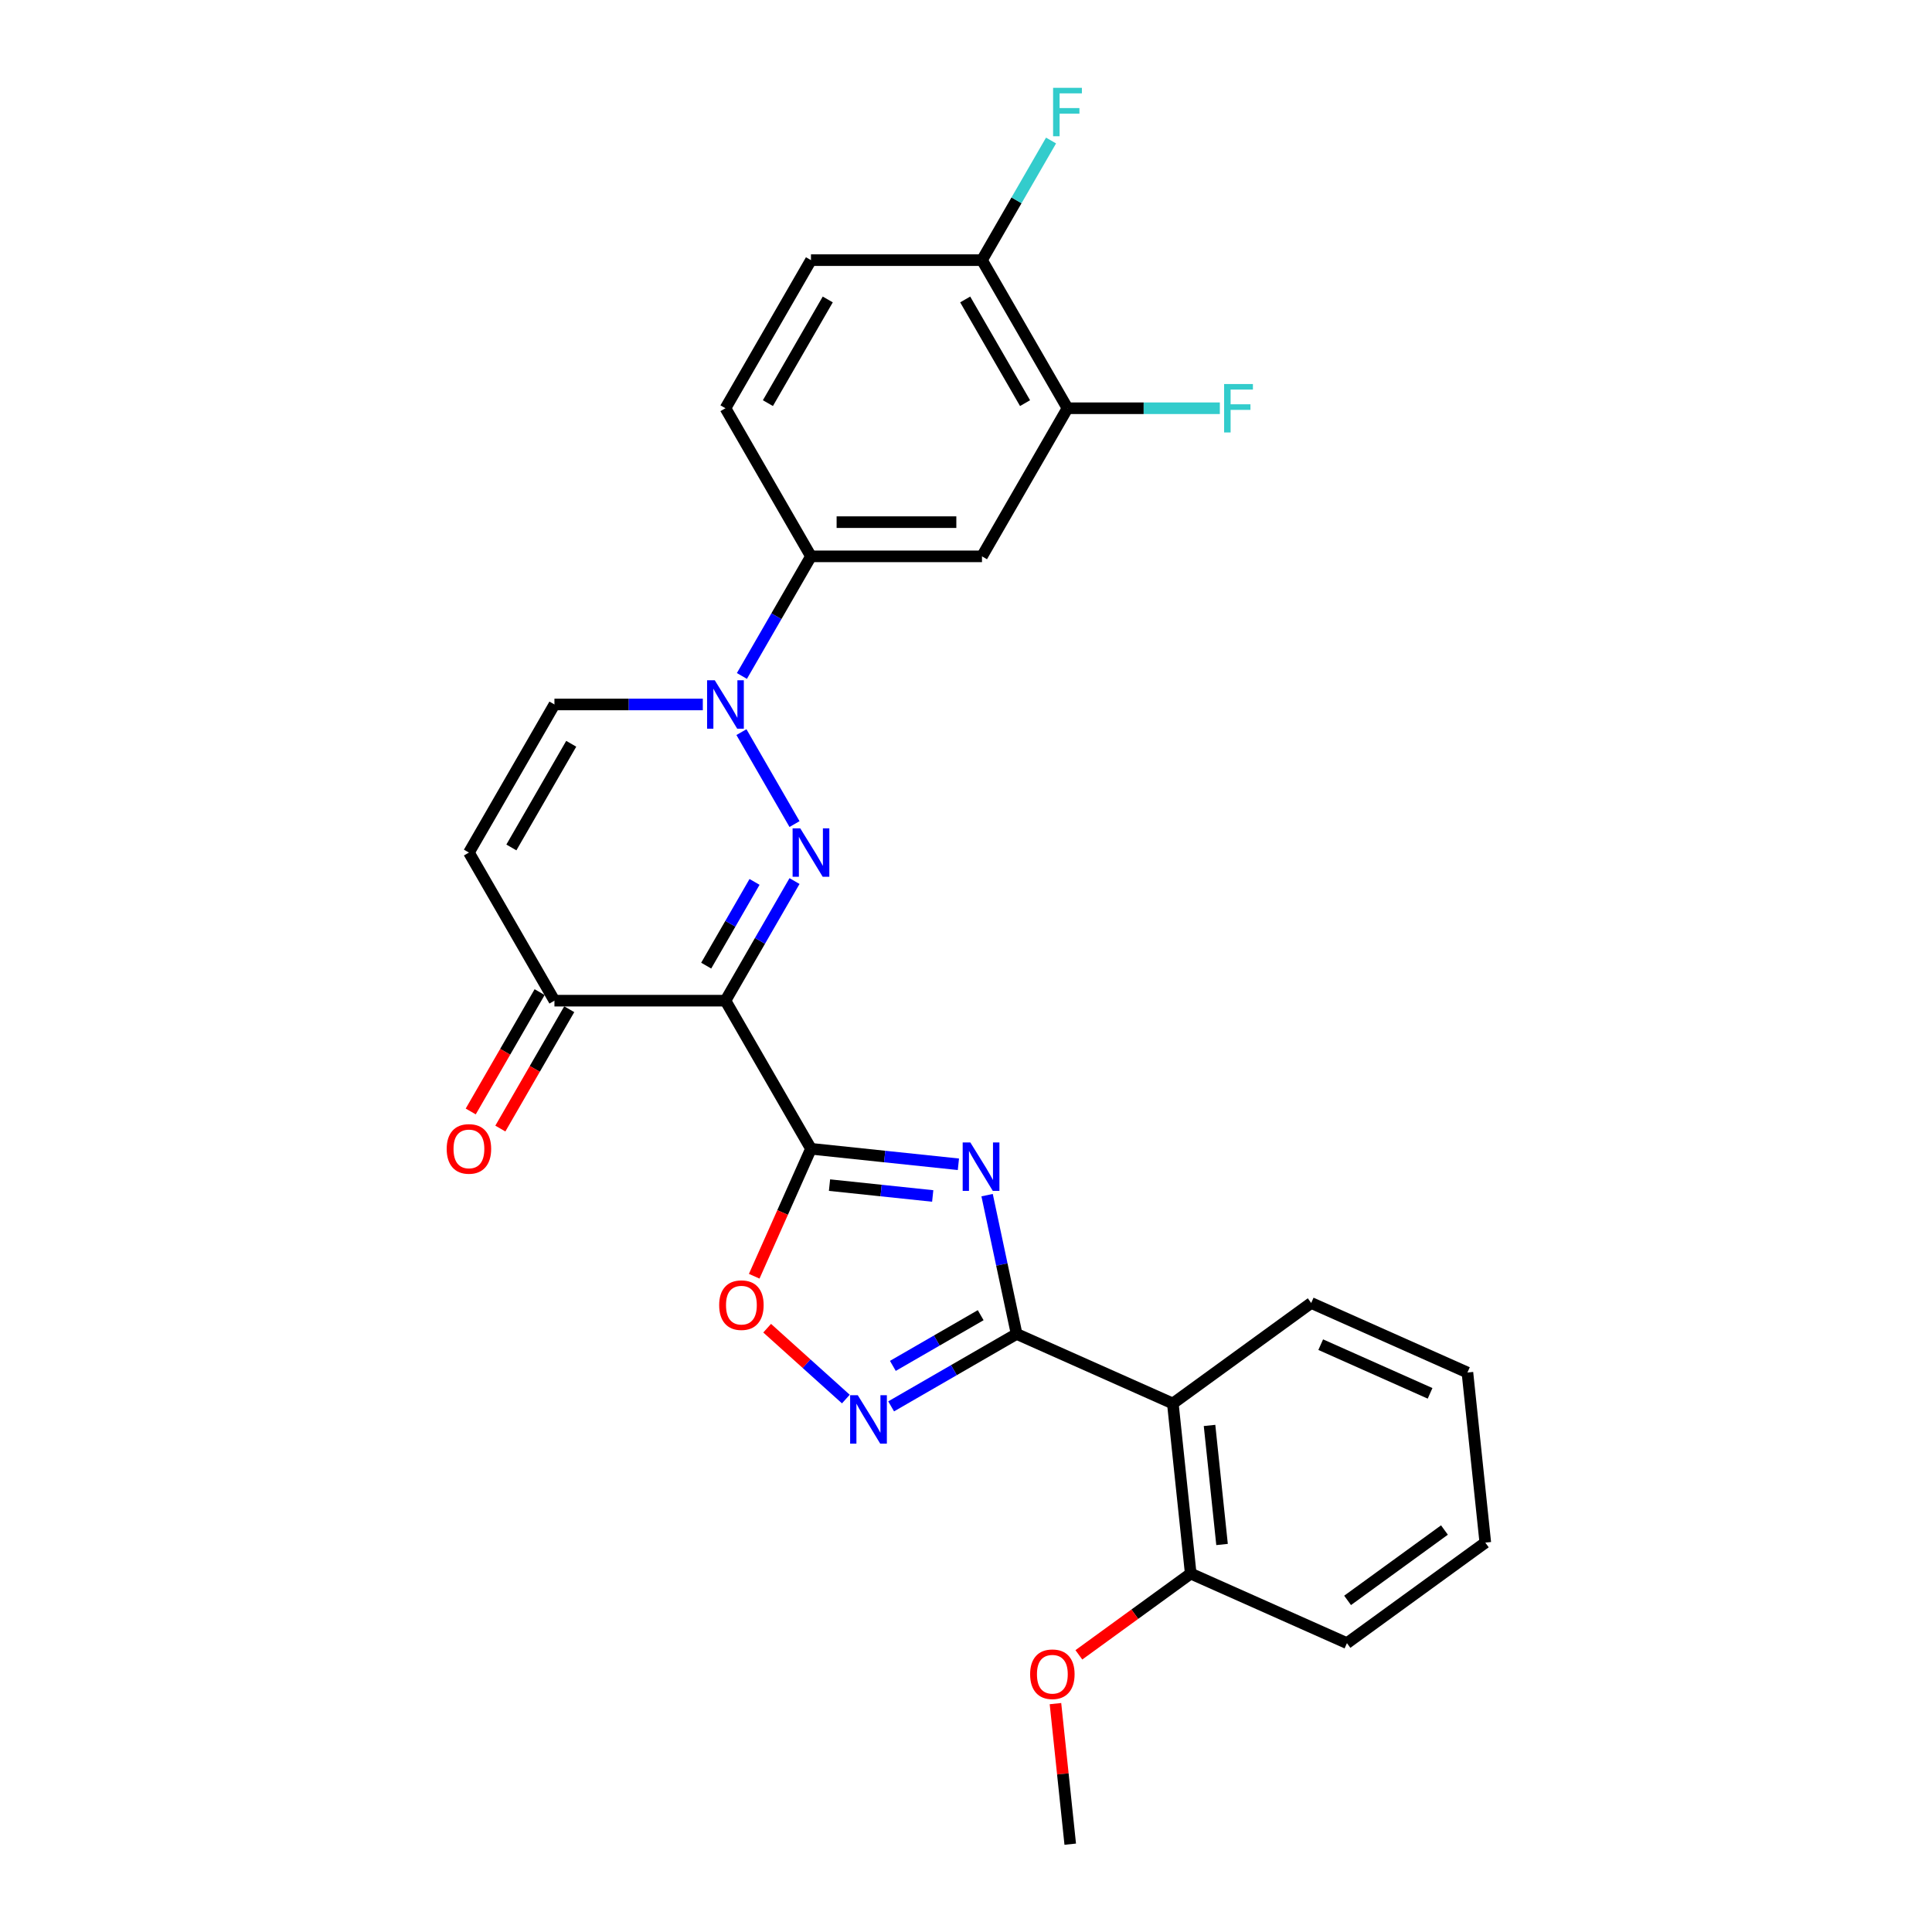 <?xml version='1.0' encoding='iso-8859-1'?>
<svg version='1.1' baseProfile='full'
              xmlns='http://www.w3.org/2000/svg'
                      xmlns:rdkit='http://www.rdkit.org/xml'
                      xmlns:xlink='http://www.w3.org/1999/xlink'
                  xml:space='preserve'
width='1000px' height='1000px' viewBox='0 0 1000 1000'>
<!-- END OF HEADER -->
<rect style='opacity:1.0;fill:#FFFFFF;stroke:none' width='1000' height='1000' x='0' y='0'> </rect>
<path class='bond-0' d='M 419.755,594.606 L 375.495,517.947' style='fill:none;fill-rule:evenodd;stroke:#000000;stroke-width:6px;stroke-linecap:butt;stroke-linejoin:miter;stroke-opacity:1' />
<path class='bond-2' d='M 419.755,594.606 L 457.912,598.617' style='fill:none;fill-rule:evenodd;stroke:#000000;stroke-width:6px;stroke-linecap:butt;stroke-linejoin:miter;stroke-opacity:1' />
<path class='bond-2' d='M 457.912,598.617 L 496.069,602.627' style='fill:none;fill-rule:evenodd;stroke:#0000FF;stroke-width:6px;stroke-linecap:butt;stroke-linejoin:miter;stroke-opacity:1' />
<path class='bond-2' d='M 429.351,613.416 L 456.061,616.223' style='fill:none;fill-rule:evenodd;stroke:#000000;stroke-width:6px;stroke-linecap:butt;stroke-linejoin:miter;stroke-opacity:1' />
<path class='bond-2' d='M 456.061,616.223 L 482.771,619.031' style='fill:none;fill-rule:evenodd;stroke:#0000FF;stroke-width:6px;stroke-linecap:butt;stroke-linejoin:miter;stroke-opacity:1' />
<path class='bond-6' d='M 419.755,594.606 L 405.067,627.595' style='fill:none;fill-rule:evenodd;stroke:#000000;stroke-width:6px;stroke-linecap:butt;stroke-linejoin:miter;stroke-opacity:1' />
<path class='bond-6' d='M 405.067,627.595 L 390.38,660.583' style='fill:none;fill-rule:evenodd;stroke:#FF0000;stroke-width:6px;stroke-linecap:butt;stroke-linejoin:miter;stroke-opacity:1' />
<path class='bond-1' d='M 375.495,517.947 L 393.368,486.99' style='fill:none;fill-rule:evenodd;stroke:#000000;stroke-width:6px;stroke-linecap:butt;stroke-linejoin:miter;stroke-opacity:1' />
<path class='bond-1' d='M 393.368,486.99 L 411.24,456.034' style='fill:none;fill-rule:evenodd;stroke:#0000FF;stroke-width:6px;stroke-linecap:butt;stroke-linejoin:miter;stroke-opacity:1' />
<path class='bond-1' d='M 365.525,499.808 L 378.036,478.138' style='fill:none;fill-rule:evenodd;stroke:#000000;stroke-width:6px;stroke-linecap:butt;stroke-linejoin:miter;stroke-opacity:1' />
<path class='bond-1' d='M 378.036,478.138 L 390.546,456.469' style='fill:none;fill-rule:evenodd;stroke:#0000FF;stroke-width:6px;stroke-linecap:butt;stroke-linejoin:miter;stroke-opacity:1' />
<path class='bond-8' d='M 375.495,517.947 L 286.976,517.947' style='fill:none;fill-rule:evenodd;stroke:#000000;stroke-width:6px;stroke-linecap:butt;stroke-linejoin:miter;stroke-opacity:1' />
<path class='bond-4' d='M 411.24,426.54 L 383.764,378.949' style='fill:none;fill-rule:evenodd;stroke:#0000FF;stroke-width:6px;stroke-linecap:butt;stroke-linejoin:miter;stroke-opacity:1' />
<path class='bond-3' d='M 510.923,618.606 L 518.558,654.525' style='fill:none;fill-rule:evenodd;stroke:#0000FF;stroke-width:6px;stroke-linecap:butt;stroke-linejoin:miter;stroke-opacity:1' />
<path class='bond-3' d='M 518.558,654.525 L 526.193,690.443' style='fill:none;fill-rule:evenodd;stroke:#000000;stroke-width:6px;stroke-linecap:butt;stroke-linejoin:miter;stroke-opacity:1' />
<path class='bond-7' d='M 526.193,690.443 L 607.059,726.447' style='fill:none;fill-rule:evenodd;stroke:#000000;stroke-width:6px;stroke-linecap:butt;stroke-linejoin:miter;stroke-opacity:1' />
<path class='bond-27' d='M 526.193,690.443 L 493.723,709.19' style='fill:none;fill-rule:evenodd;stroke:#000000;stroke-width:6px;stroke-linecap:butt;stroke-linejoin:miter;stroke-opacity:1' />
<path class='bond-27' d='M 493.723,709.19 L 461.253,727.936' style='fill:none;fill-rule:evenodd;stroke:#0000FF;stroke-width:6px;stroke-linecap:butt;stroke-linejoin:miter;stroke-opacity:1' />
<path class='bond-27' d='M 507.6,680.736 L 484.871,693.858' style='fill:none;fill-rule:evenodd;stroke:#000000;stroke-width:6px;stroke-linecap:butt;stroke-linejoin:miter;stroke-opacity:1' />
<path class='bond-27' d='M 484.871,693.858 L 462.142,706.981' style='fill:none;fill-rule:evenodd;stroke:#0000FF;stroke-width:6px;stroke-linecap:butt;stroke-linejoin:miter;stroke-opacity:1' />
<path class='bond-11' d='M 384.009,349.88 L 401.882,318.924' style='fill:none;fill-rule:evenodd;stroke:#0000FF;stroke-width:6px;stroke-linecap:butt;stroke-linejoin:miter;stroke-opacity:1' />
<path class='bond-11' d='M 401.882,318.924 L 419.755,287.968' style='fill:none;fill-rule:evenodd;stroke:#000000;stroke-width:6px;stroke-linecap:butt;stroke-linejoin:miter;stroke-opacity:1' />
<path class='bond-28' d='M 363.775,364.627 L 325.376,364.627' style='fill:none;fill-rule:evenodd;stroke:#0000FF;stroke-width:6px;stroke-linecap:butt;stroke-linejoin:miter;stroke-opacity:1' />
<path class='bond-28' d='M 325.376,364.627 L 286.976,364.627' style='fill:none;fill-rule:evenodd;stroke:#000000;stroke-width:6px;stroke-linecap:butt;stroke-linejoin:miter;stroke-opacity:1' />
<path class='bond-5' d='M 437.813,724.15 L 417.445,705.811' style='fill:none;fill-rule:evenodd;stroke:#0000FF;stroke-width:6px;stroke-linecap:butt;stroke-linejoin:miter;stroke-opacity:1' />
<path class='bond-5' d='M 417.445,705.811 L 397.077,687.471' style='fill:none;fill-rule:evenodd;stroke:#FF0000;stroke-width:6px;stroke-linecap:butt;stroke-linejoin:miter;stroke-opacity:1' />
<path class='bond-14' d='M 607.059,726.447 L 616.311,814.481' style='fill:none;fill-rule:evenodd;stroke:#000000;stroke-width:6px;stroke-linecap:butt;stroke-linejoin:miter;stroke-opacity:1' />
<path class='bond-14' d='M 626.053,737.802 L 632.53,799.426' style='fill:none;fill-rule:evenodd;stroke:#000000;stroke-width:6px;stroke-linecap:butt;stroke-linejoin:miter;stroke-opacity:1' />
<path class='bond-21' d='M 607.059,726.447 L 678.672,674.417' style='fill:none;fill-rule:evenodd;stroke:#000000;stroke-width:6px;stroke-linecap:butt;stroke-linejoin:miter;stroke-opacity:1' />
<path class='bond-9' d='M 286.976,517.947 L 242.717,441.287' style='fill:none;fill-rule:evenodd;stroke:#000000;stroke-width:6px;stroke-linecap:butt;stroke-linejoin:miter;stroke-opacity:1' />
<path class='bond-16' d='M 279.31,513.521 L 261.479,544.406' style='fill:none;fill-rule:evenodd;stroke:#000000;stroke-width:6px;stroke-linecap:butt;stroke-linejoin:miter;stroke-opacity:1' />
<path class='bond-16' d='M 261.479,544.406 L 243.647,575.291' style='fill:none;fill-rule:evenodd;stroke:#FF0000;stroke-width:6px;stroke-linecap:butt;stroke-linejoin:miter;stroke-opacity:1' />
<path class='bond-16' d='M 294.642,522.373 L 276.81,553.258' style='fill:none;fill-rule:evenodd;stroke:#000000;stroke-width:6px;stroke-linecap:butt;stroke-linejoin:miter;stroke-opacity:1' />
<path class='bond-16' d='M 276.81,553.258 L 258.979,584.143' style='fill:none;fill-rule:evenodd;stroke:#FF0000;stroke-width:6px;stroke-linecap:butt;stroke-linejoin:miter;stroke-opacity:1' />
<path class='bond-10' d='M 242.717,441.287 L 286.976,364.627' style='fill:none;fill-rule:evenodd;stroke:#000000;stroke-width:6px;stroke-linecap:butt;stroke-linejoin:miter;stroke-opacity:1' />
<path class='bond-10' d='M 264.688,438.64 L 295.669,384.978' style='fill:none;fill-rule:evenodd;stroke:#000000;stroke-width:6px;stroke-linecap:butt;stroke-linejoin:miter;stroke-opacity:1' />
<path class='bond-12' d='M 419.755,287.968 L 508.273,287.968' style='fill:none;fill-rule:evenodd;stroke:#000000;stroke-width:6px;stroke-linecap:butt;stroke-linejoin:miter;stroke-opacity:1' />
<path class='bond-12' d='M 433.032,270.264 L 494.996,270.264' style='fill:none;fill-rule:evenodd;stroke:#000000;stroke-width:6px;stroke-linecap:butt;stroke-linejoin:miter;stroke-opacity:1' />
<path class='bond-17' d='M 419.755,287.968 L 375.495,211.308' style='fill:none;fill-rule:evenodd;stroke:#000000;stroke-width:6px;stroke-linecap:butt;stroke-linejoin:miter;stroke-opacity:1' />
<path class='bond-13' d='M 508.273,287.968 L 552.533,211.308' style='fill:none;fill-rule:evenodd;stroke:#000000;stroke-width:6px;stroke-linecap:butt;stroke-linejoin:miter;stroke-opacity:1' />
<path class='bond-19' d='M 552.533,211.308 L 591.959,211.308' style='fill:none;fill-rule:evenodd;stroke:#000000;stroke-width:6px;stroke-linecap:butt;stroke-linejoin:miter;stroke-opacity:1' />
<path class='bond-19' d='M 591.959,211.308 L 631.386,211.308' style='fill:none;fill-rule:evenodd;stroke:#33CCCC;stroke-width:6px;stroke-linecap:butt;stroke-linejoin:miter;stroke-opacity:1' />
<path class='bond-30' d='M 552.533,211.308 L 508.273,134.648' style='fill:none;fill-rule:evenodd;stroke:#000000;stroke-width:6px;stroke-linecap:butt;stroke-linejoin:miter;stroke-opacity:1' />
<path class='bond-30' d='M 530.562,208.661 L 499.58,154.999' style='fill:none;fill-rule:evenodd;stroke:#000000;stroke-width:6px;stroke-linecap:butt;stroke-linejoin:miter;stroke-opacity:1' />
<path class='bond-22' d='M 616.311,814.481 L 587.365,835.512' style='fill:none;fill-rule:evenodd;stroke:#000000;stroke-width:6px;stroke-linecap:butt;stroke-linejoin:miter;stroke-opacity:1' />
<path class='bond-22' d='M 587.365,835.512 L 558.419,856.543' style='fill:none;fill-rule:evenodd;stroke:#FF0000;stroke-width:6px;stroke-linecap:butt;stroke-linejoin:miter;stroke-opacity:1' />
<path class='bond-23' d='M 616.311,814.481 L 697.177,850.485' style='fill:none;fill-rule:evenodd;stroke:#000000;stroke-width:6px;stroke-linecap:butt;stroke-linejoin:miter;stroke-opacity:1' />
<path class='bond-15' d='M 508.273,134.648 L 419.755,134.648' style='fill:none;fill-rule:evenodd;stroke:#000000;stroke-width:6px;stroke-linecap:butt;stroke-linejoin:miter;stroke-opacity:1' />
<path class='bond-20' d='M 508.273,134.648 L 526.146,103.692' style='fill:none;fill-rule:evenodd;stroke:#000000;stroke-width:6px;stroke-linecap:butt;stroke-linejoin:miter;stroke-opacity:1' />
<path class='bond-20' d='M 526.146,103.692 L 544.019,72.736' style='fill:none;fill-rule:evenodd;stroke:#33CCCC;stroke-width:6px;stroke-linecap:butt;stroke-linejoin:miter;stroke-opacity:1' />
<path class='bond-18' d='M 375.495,211.308 L 419.755,134.648' style='fill:none;fill-rule:evenodd;stroke:#000000;stroke-width:6px;stroke-linecap:butt;stroke-linejoin:miter;stroke-opacity:1' />
<path class='bond-18' d='M 397.466,208.661 L 428.448,154.999' style='fill:none;fill-rule:evenodd;stroke:#000000;stroke-width:6px;stroke-linecap:butt;stroke-linejoin:miter;stroke-opacity:1' />
<path class='bond-25' d='M 678.672,674.417 L 759.538,710.421' style='fill:none;fill-rule:evenodd;stroke:#000000;stroke-width:6px;stroke-linecap:butt;stroke-linejoin:miter;stroke-opacity:1' />
<path class='bond-25' d='M 683.601,695.991 L 740.207,721.194' style='fill:none;fill-rule:evenodd;stroke:#000000;stroke-width:6px;stroke-linecap:butt;stroke-linejoin:miter;stroke-opacity:1' />
<path class='bond-24' d='M 546.304,881.79 L 550.127,918.168' style='fill:none;fill-rule:evenodd;stroke:#FF0000;stroke-width:6px;stroke-linecap:butt;stroke-linejoin:miter;stroke-opacity:1' />
<path class='bond-24' d='M 550.127,918.168 L 553.951,954.545' style='fill:none;fill-rule:evenodd;stroke:#000000;stroke-width:6px;stroke-linecap:butt;stroke-linejoin:miter;stroke-opacity:1' />
<path class='bond-29' d='M 697.177,850.485 L 768.791,798.455' style='fill:none;fill-rule:evenodd;stroke:#000000;stroke-width:6px;stroke-linecap:butt;stroke-linejoin:miter;stroke-opacity:1' />
<path class='bond-29' d='M 697.513,828.358 L 747.643,791.937' style='fill:none;fill-rule:evenodd;stroke:#000000;stroke-width:6px;stroke-linecap:butt;stroke-linejoin:miter;stroke-opacity:1' />
<path class='bond-26' d='M 759.538,710.421 L 768.791,798.455' style='fill:none;fill-rule:evenodd;stroke:#000000;stroke-width:6px;stroke-linecap:butt;stroke-linejoin:miter;stroke-opacity:1' />
<path  class='atom-2' d='M 414.213 428.753
L 422.428 442.03
Q 423.242 443.341, 424.552 445.713
Q 425.862 448.085, 425.933 448.227
L 425.933 428.753
L 429.261 428.753
L 429.261 453.821
L 425.827 453.821
L 417.01 439.304
Q 415.984 437.605, 414.886 435.657
Q 413.824 433.71, 413.505 433.108
L 413.505 453.821
L 410.248 453.821
L 410.248 428.753
L 414.213 428.753
' fill='#0000FF'/>
<path  class='atom-3' d='M 502.247 591.325
L 510.462 604.602
Q 511.276 605.913, 512.586 608.285
Q 513.896 610.657, 513.967 610.799
L 513.967 591.325
L 517.295 591.325
L 517.295 616.393
L 513.861 616.393
L 505.044 601.876
Q 504.018 600.177, 502.92 598.229
Q 501.858 596.282, 501.539 595.68
L 501.539 616.393
L 498.282 616.393
L 498.282 591.325
L 502.247 591.325
' fill='#0000FF'/>
<path  class='atom-5' d='M 369.954 352.093
L 378.168 365.371
Q 378.983 366.681, 380.293 369.053
Q 381.603 371.426, 381.674 371.567
L 381.674 352.093
L 385.002 352.093
L 385.002 377.162
L 381.567 377.162
L 372.751 362.644
Q 371.724 360.945, 370.627 358.998
Q 369.564 357.05, 369.246 356.448
L 369.246 377.162
L 365.988 377.162
L 365.988 352.093
L 369.954 352.093
' fill='#0000FF'/>
<path  class='atom-6' d='M 443.992 722.169
L 452.206 735.446
Q 453.021 736.757, 454.331 739.129
Q 455.641 741.501, 455.712 741.643
L 455.712 722.169
L 459.04 722.169
L 459.04 747.237
L 455.605 747.237
L 446.789 732.72
Q 445.762 731.021, 444.664 729.073
Q 443.602 727.126, 443.284 726.524
L 443.284 747.237
L 440.026 747.237
L 440.026 722.169
L 443.992 722.169
' fill='#0000FF'/>
<path  class='atom-7' d='M 372.243 675.543
Q 372.243 669.524, 375.217 666.16
Q 378.192 662.796, 383.751 662.796
Q 389.31 662.796, 392.284 666.16
Q 395.258 669.524, 395.258 675.543
Q 395.258 681.633, 392.248 685.103
Q 389.239 688.538, 383.751 688.538
Q 378.227 688.538, 375.217 685.103
Q 372.243 681.669, 372.243 675.543
M 383.751 685.705
Q 387.575 685.705, 389.628 683.156
Q 391.717 680.571, 391.717 675.543
Q 391.717 670.621, 389.628 668.143
Q 387.575 665.629, 383.751 665.629
Q 379.927 665.629, 377.838 668.107
Q 375.784 670.586, 375.784 675.543
Q 375.784 680.606, 377.838 683.156
Q 379.927 685.705, 383.751 685.705
' fill='#FF0000'/>
<path  class='atom-17' d='M 231.209 594.677
Q 231.209 588.658, 234.183 585.294
Q 237.158 581.93, 242.717 581.93
Q 248.276 581.93, 251.25 585.294
Q 254.224 588.658, 254.224 594.677
Q 254.224 600.767, 251.215 604.237
Q 248.205 607.672, 242.717 607.672
Q 237.193 607.672, 234.183 604.237
Q 231.209 600.803, 231.209 594.677
M 242.717 604.839
Q 246.541 604.839, 248.594 602.29
Q 250.683 599.705, 250.683 594.677
Q 250.683 589.755, 248.594 587.277
Q 246.541 584.763, 242.717 584.763
Q 238.893 584.763, 236.804 587.241
Q 234.75 589.72, 234.75 594.677
Q 234.75 599.74, 236.804 602.29
Q 238.893 604.839, 242.717 604.839
' fill='#FF0000'/>
<path  class='atom-20' d='M 633.598 198.774
L 648.505 198.774
L 648.505 201.642
L 636.962 201.642
L 636.962 209.254
L 647.23 209.254
L 647.23 212.158
L 636.962 212.158
L 636.962 223.842
L 633.598 223.842
L 633.598 198.774
' fill='#33CCCC'/>
<path  class='atom-21' d='M 545.08 45.455
L 559.986 45.455
L 559.986 48.323
L 548.443 48.323
L 548.443 55.935
L 558.711 55.935
L 558.711 58.839
L 548.443 58.839
L 548.443 70.523
L 545.08 70.523
L 545.08 45.455
' fill='#33CCCC'/>
<path  class='atom-23' d='M 533.191 866.582
Q 533.191 860.563, 536.165 857.199
Q 539.139 853.836, 544.698 853.836
Q 550.257 853.836, 553.231 857.199
Q 556.206 860.563, 556.206 866.582
Q 556.206 872.672, 553.196 876.142
Q 550.186 879.577, 544.698 879.577
Q 539.175 879.577, 536.165 876.142
Q 533.191 872.708, 533.191 866.582
M 544.698 876.744
Q 548.522 876.744, 550.576 874.195
Q 552.665 871.61, 552.665 866.582
Q 552.665 861.661, 550.576 859.182
Q 548.522 856.668, 544.698 856.668
Q 540.874 856.668, 538.785 859.147
Q 536.731 861.625, 536.731 866.582
Q 536.731 871.646, 538.785 874.195
Q 540.874 876.744, 544.698 876.744
' fill='#FF0000'/>
</svg>
